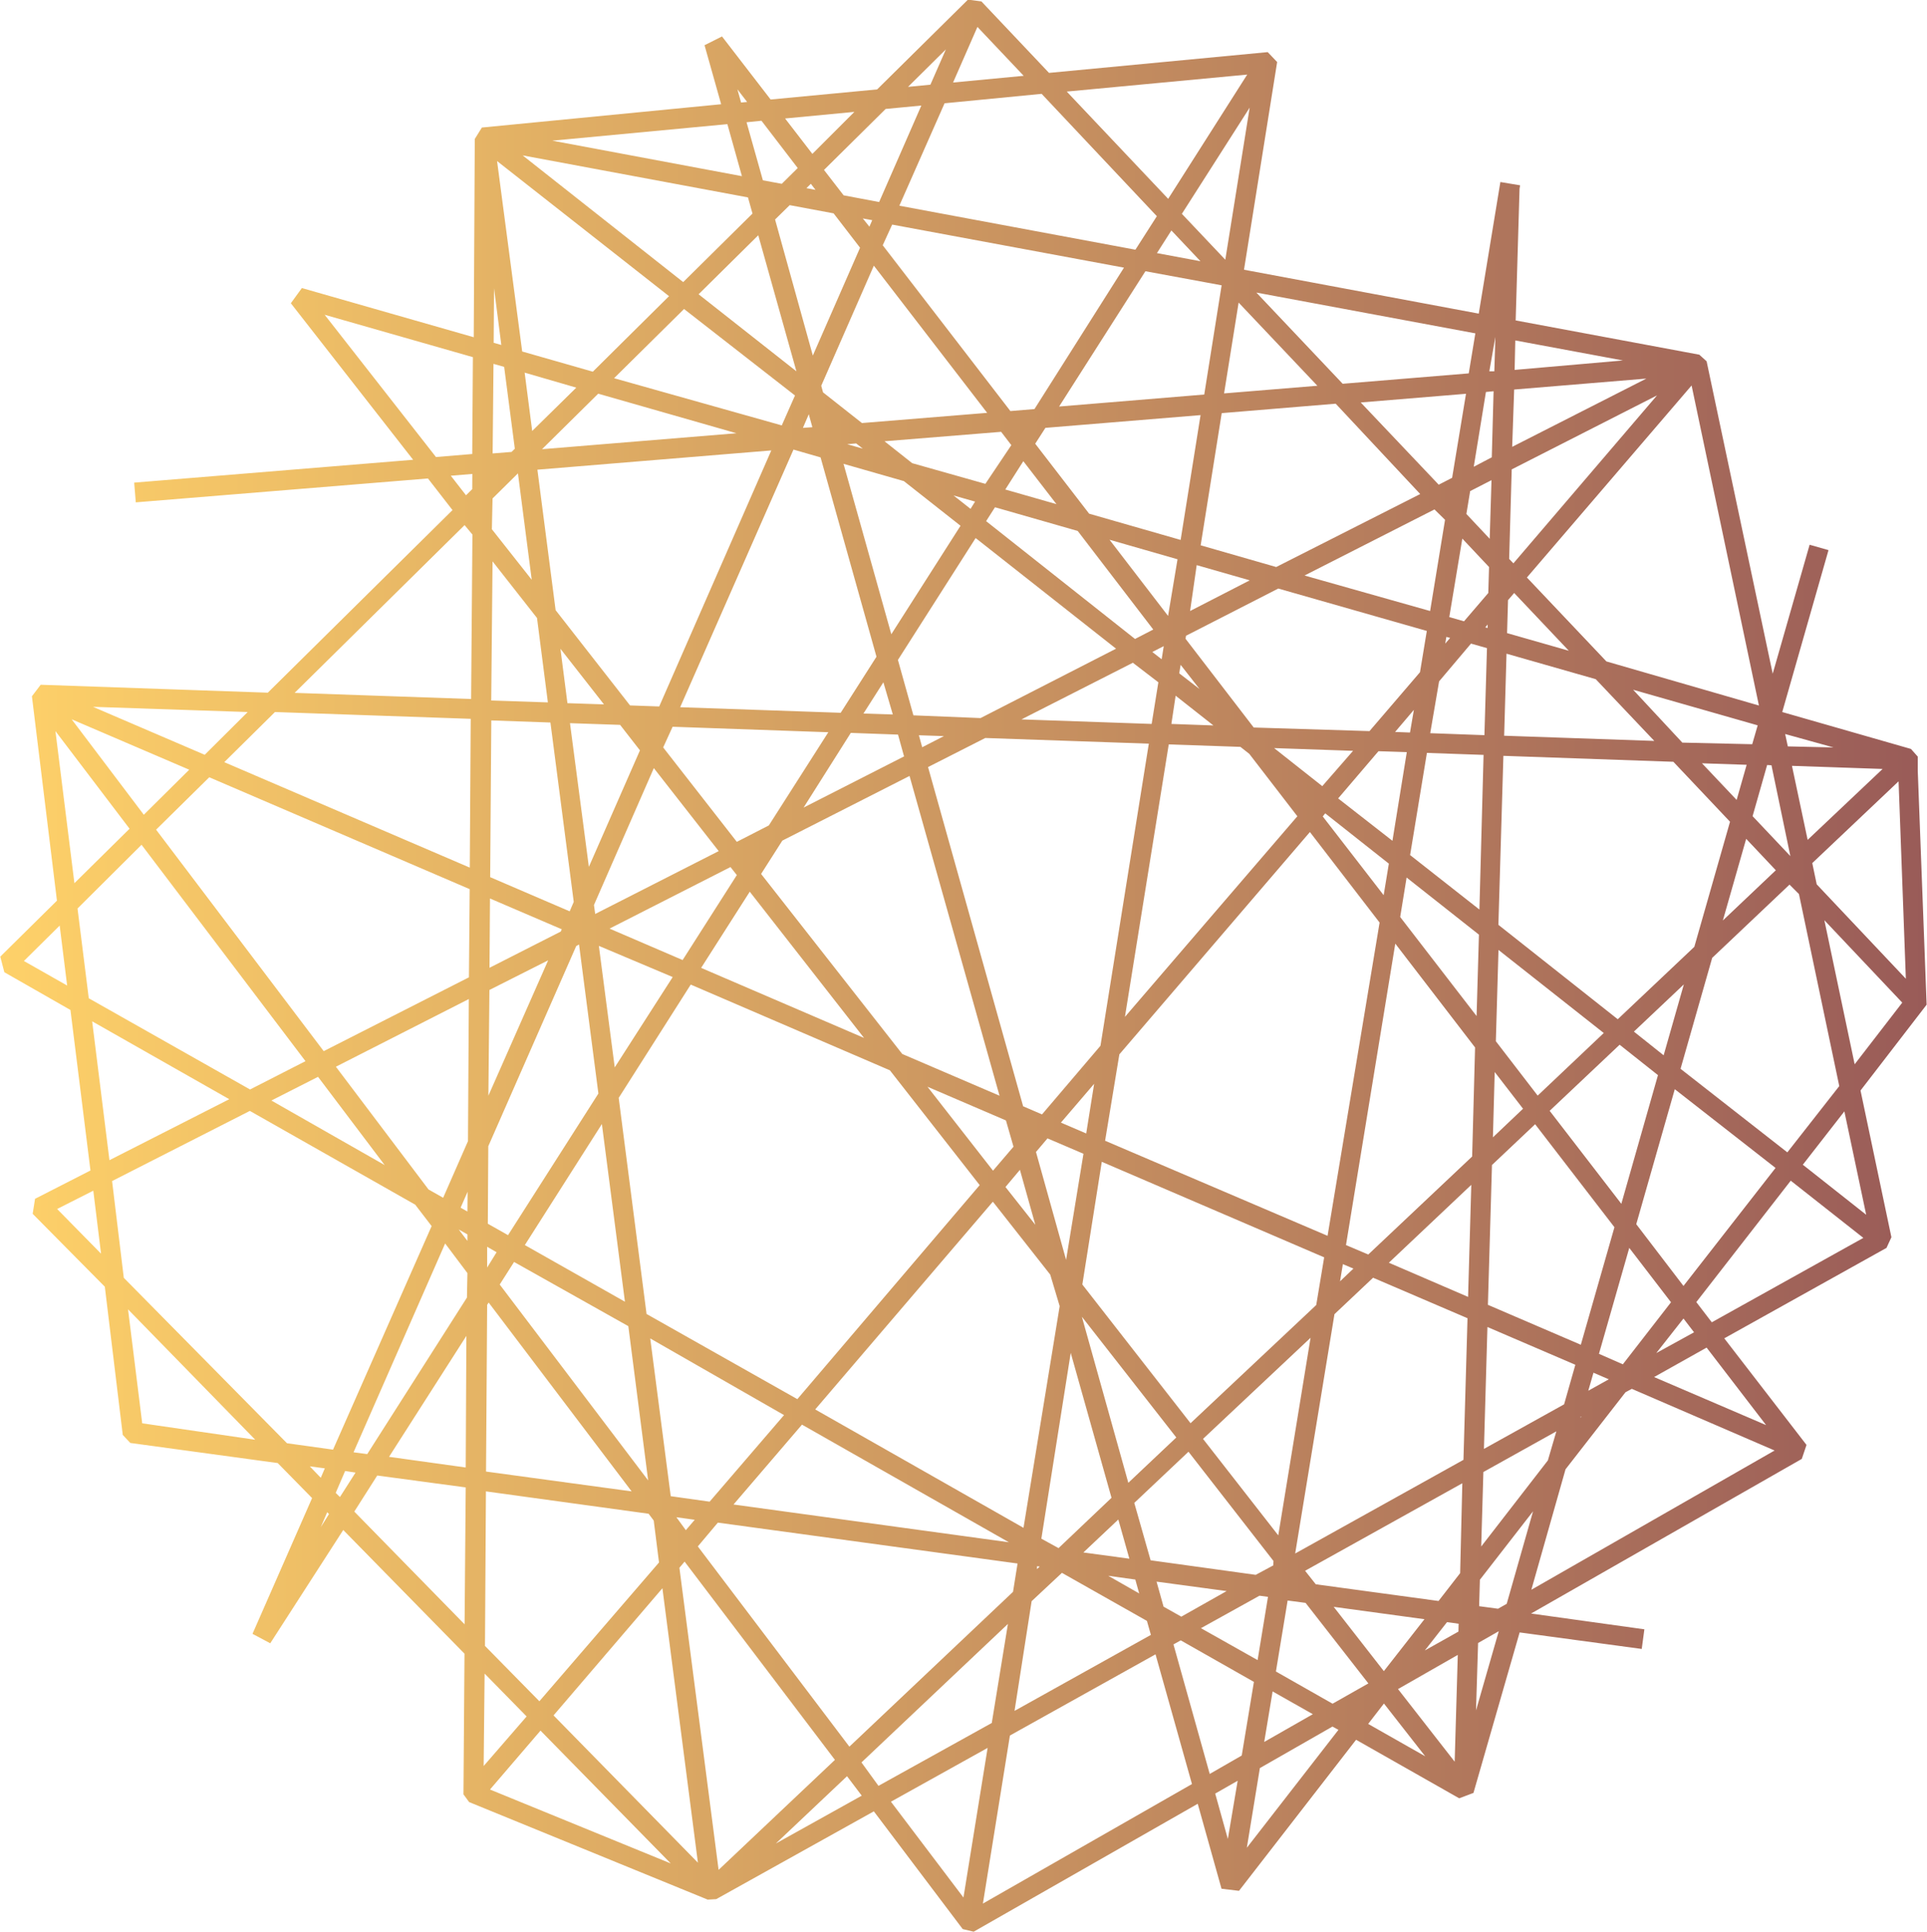 <svg id="Lager_1" data-name="Lager 1" xmlns="http://www.w3.org/2000/svg" xmlns:xlink="http://www.w3.org/1999/xlink" viewBox="0 0 204.07 204.63"><defs><style>.cls-1{fill:url(#Namnlös_övertoning_2);}.cls-2{fill:url(#Namnlös_övertoning_2-2);}.cls-3{fill:url(#Namnlös_övertoning_2-3);}.cls-4{fill:#e7630c;opacity:0.57;}.cls-5{fill:url(#Namnlös_övertoning_129);}</style><linearGradient id="Namnlös_övertoning_2" x1="583.14" y1="218.83" x2="583.14" y2="218.83" gradientUnits="userSpaceOnUse"><stop offset="0" stop-color="#02dedb"/><stop offset="1" stop-color="#028bc5"/></linearGradient><linearGradient id="Namnlös_övertoning_2-2" x1="561.29" y1="219.44" x2="561.29" y2="219.44" xlink:href="#Namnlös_övertoning_2"/><linearGradient id="Namnlös_övertoning_2-3" x1="91.23" y1="177.29" x2="137.53" y2="177.29" xlink:href="#Namnlös_övertoning_2"/><linearGradient id="Namnlös_övertoning_129" x1="403.97" y1="280.25" x2="608.04" y2="280.25" gradientUnits="userSpaceOnUse"><stop offset="0" stop-color="#fed169"/><stop offset="1" stop-color="#995b58"/></linearGradient></defs><title>WIN_Guard_3</title><path class="cls-1" d="M583.14,218.83" transform="translate(-403.97 -177.94)"/><path class="cls-2" d="M561.29,219.44" transform="translate(-403.97 -177.94)"/><line class="cls-3" x1="137.53" y1="164.4" x2="91.23" y2="190.19"/><polygon class="cls-4" points="68.86 76.89 68.69 77.28 68.37 76.87 68.86 76.89"/><path class="cls-5" d="M608,284.36l-.94-24.82,0-1.46-.72-.81-13.63-3.91,4.9-17.15-2-.57-3.91,13.66-7-33.09-.77-.7-19.45-3.63.41-13.95.06-.36-2.09-.35-2.29,13.94-24.86-4.65,3.51-22-1-1.05-23.16,2.2-7.16-7.57-1.42-.19-9.62,9.51-11.28,1.07-5.15-6.68-1.85.93,1.76,6.25L455,191.45l-.75,1.21-.11,21-18.2-5.21-1.17,1.61,12.95,16.58-29.54,2.42.17,2.09,30.94-2.53,2.6,3.35-19.56,19.34-24.05-.84-.93,1.22L410,273.34l-6,5.93.43,1.65,7,4,2.12,17-5.87,3-.25,1.59,7.64,7.72,1.9,15.7.8.85,15.61,2.13,3.64,3.71L430.71,351l1.88,1L440.32,340l12.84,13.1L453.05,368l.6.82,25.26,10.33.91-.05,16.69-9.3,9.41,12.47,1.16.28L530.81,369l2.52,9,1.85.22,12.4-16,10.92,6.2,1.51-.57,4.89-17,12.93,1.75.28-2.08-12-1.67,28.67-16.38.5-1.48h0l-8.71-11.29,17.18-9.58.52-1.13L601,293.45Zm-177.8-31-4.55,4.53-11.83-5.08Zm-6.19,6.11-4.81,4.77-7.64-10.11Zm-17.51,20.26,3.79-3.75.79,6.35Zm3.34-24.35,7.85,10.34-5.84,5.77Zm3.53,28.3-1.19-9.51,6.78-6.75,17.36,22.92-5.87,3ZM437.65,292l7.06,9.35-12-6.84Zm-27.63,14,3.83-1.94.82,6.67Zm3.71-19.88,14.52,8.25-12.69,6.46Zm5.3,42.58-1.5-12.07L431,330.44Zm17.75,4.56,1.59.21-.43,1Zm1.16,6.44.68-1.58.19.19Zm-3.58-8.89-17.28-17.52-1.24-10.25,14.59-7.43,17.51,9.93,1.74,2.27-10.44,23.68Zm5.61,5.7-.45-.44,1-2.32,1.1.17Zm13.2,13.48-11.68-11.94,2.43-3.82,9.37,1.26Zm.12-16.61-8.12-1.13,8.19-12.81Zm.13-18-10.56,16.58-1.45-.19,9.7-22.12,2.36,3.14Zm.05-6-.92-1.21.92.52Zm0-3.11-.72-.41.74-1.69Zm.06-7.46-2.63,6-1.55-.88-9.81-13,14.08-7.17Zm.1-17.35-15.38,7.82-17.75-23.46,5.63-5.55,27.58,11.85Zm.09-11.62-26-11.17,5.37-5.31,20.73.72Zm.14-17.86-18.69-.65,18-17.77.83,1Zm.12-22.23-.66.65-1.61-2.07,2.28-.19Zm0-3.72-3.84.32-11.79-15.07,15.7,4.49Zm146.4,64.64-3.21-15.26,8.25,8.73Zm-29,29.71-9.84-4.23.43-14.81,4.57-4.32,8.4,10.91Zm.07,7.6-.1.12,0-.08Zm-26.89-19.14L521,298.77l1.51-9.15,20.18-23.55,7.38,9.59Zm1.62,3,1.12.47-1.42,1.35Zm-8.83,35.12.9.12-1.1,6.7-6-3.38Zm-8.28,2.22-1.88-1.06-.74-2.65,7.42,1Zm9.67,7.92,4.26,2.41-5.15,2.94Zm.07-13.35-1.86,1-11.13-1.54-1.73-6.08,5.74-5.42,9,11.57ZM475,336.42l-2.17-16.71L487,327.83,479.12,337Zm2.54,2.5-.94,1.1-1-1.37Zm14.71-138.38,2.8,3.64-5,11.42-4-14.41,1.55-1.52Zm-2.88-2.67.47-.46.49.64Zm7.14,8.21,12,15.59-13.26,1.08-4.12-3.25-.19-.7Zm-1.17-5,1,.18-.3.69Zm38,7.08-1.84,11.57L516.13,221l9.14-14.33Zm-6.85-3.41,1.53-2.4,3.08,3.26ZM561.66,238l-.08,2.75-2.57,3-1.56-.45,1.38-8.31Zm-2.4-5.62.4-2.42,2.26-1.16-.19,6.21Zm-10.26,23L536.74,255l-7.22-9.4.05-.32,9.77-5,15.73,4.49-.72,4.37Zm4.7-2.25-.41,2.4-1.58-.06Zm-35,89.25,3.7-3.49,1.17,4.15Zm5.5,2.87.41,1.47-3.28-1.87Zm-11.84-5.48-22.06-12.54,18.81-22,.08.09,6,7.63,1,3.34Zm1.72,4.1-.29.27,0-.3Zm-3.27-2.57-29.16-4,7.25-8.46ZM490.87,226.39l5.92,21.11L493,253.44l-17-.59,12-27.29ZM489,223.26l.62-1.44.38,1.37Zm10.69,5.64,6,4.73-7.33,11.49-5.06-18.05Zm-6-3.91.95-.08.7.55ZM529,235.13l-9.69-2.78-5.71-7.41,1.08-1.68,16.43-1.35Zm1.7,2.67,5.62,1.61L530,242.66Zm-30,15.91-1.64-5.87,8.23-12.91,14.87,11.72L507.81,254Zm3.23,2.2-2.3,1.18-.35-1.27Zm-4.86-.16.64,2.31-10.64,5.42,5-7.91Zm-3.66-2.23,2.11-3.31,1,3.41Zm11.34-21.68-1.8-1.42,2.28.65Zm1.65,1.3.94-1.47,8.76,2.51,8,10.44-1.93,1Zm15.54,15,2.7,2.07-.71,4.41-13.79-.48ZM526,247l1.21-.62-.22,1.39Zm-4.53-11.89,7.2,2.07-1,6Zm7,16.52,4,3.15-4.45-.16Zm.38-2.37.15-.9,2,2.56Zm-13-17.92-5.42-1.55,1.91-3Zm-7.53-2.15L500.57,227l-2.93-2.32,12.35-1,1.08,1.41ZM491.69,255.5l-6.3,9.87L482,267.11l-7.8-10,1-2.19ZM482,270.63l-5.74,9-7.74-3.33,12.81-6.52Zm1.37,1.76,12.1,15.49-17.25-7.42Zm1.2-1.88,2.25-3.53,13.47-6.85L509.82,294l-10.3-4.42Zm25.93,26.11.8,2.78-2.17,2.54-6.94-8.89Zm1.48,5.23,1.63,5.82-3.16-4Zm5.38,19.39,4.32,15.35-5.61,5.33-1.82-1ZM523.46,335l-4.92-17.59,10,12.79Zm-6.59-23.61-3.19-11.43,1.22-1.44,3.81,1.63Zm-.55-14.54,3.52-4.11L519,298Zm-2-.87-2-.86-10.07-35.93,6.06-3.08,17.32.6-5.12,32Zm13.42-39.19,7.59.26.94.74,5.09,6.61L523.1,285.65Zm11.16.39,8.36.29L544,261.21Zm3.22-18.28,13.76-7L557,233l-1.58,9.66Zm14.25,11.21,3.38-4,1.69.48-.27,9.22-5.74-.21Zm.65-4,.12-.71.4.11Zm4.24-1.72.25-.3v.37Zm-3.51-15.84-1.42.73-8.26-8.71,11.15-.92Zm-3.38,1.72L539.12,238l-8-2.3,2.23-14,12.07-1Zm-40.85-9-2.55.21-13.52-17.56,1-2.19L523,206.29Zm-25.21-4-10.36-8.16,6.32-6.25Zm-.15,2.56L486.76,223,469,218l7.41-7.33Zm-6.2,4-20.59,1.69,5.95-5.88Zm-21.63-.24-.8-6.18L465,219Zm25.32,2.06-11.87,27.12-3.09-.11-7.88-10.09-1.93-14.88Zm-17.72,26.9-3.87-.13-.74-5.76Zm1.71,2.17,2.1,2.7-5.41,12.34-2-15.22Zm3.57,4.58,6.87,8.79L467,274.75l-.13-.95Zm2,22.13L469.07,291l-1.68-12.87ZM467.71,297l2.44,18.82-10.6-6Zm2.8,21.41,2.1,16.34L456.89,314l1.52-2.39Zm1.93-1.29-2.95-22.89,7.63-12,21.09,9.08,9.51,12.16-19.31,22.67Zm7.55,22.1,31.74,4.33-.48,3-17.33,16.4-16.05-21.21Zm33.23,8.32,3.21-3,9,5.09.42,1.48-14.44,8.05Zm18.15-17.19,11.39-10.71-3.42,20.93Zm-1.32-1.66L518.59,314l2.06-13,23.55,10.12-.84,5.05Zm14-64.27.26-.33,6.74,5.33-.55,3.34Zm1.63-1.91,4.27-5,3,.1L551.43,267Zm7.25,8.38,7.66,6.05-.25,8.62-8.09-10.49Zm.37-2.38,1.78-10.82,6,.21-.44,16.38Zm7.76,65.35,7.73-4.31-.9,3.08-7.06,9.12Zm.06-2.45.37-12.91,9.31,4-1.19,4.19Zm.95-33,.19-6.92,3,3.89Zm17.48-6.59-3.88,13.63-7.59-9.85,7.41-7ZM577,287.21l5.29-5-2.14,7.51Zm-4.28,36.13,1.62.7-2.17,1.21Zm.58-2,3.21-11.22,4.42,5.76-5.1,6.57Zm8.95-3.74,1.12,1.46-4,2.2Zm0-3.45-5-6.54,4.08-14.3L592,301.65Zm-.31-23,3.35-11.75,8.19-7.76,1,1,4.27,20.34L593.25,300Zm7-32.2-1.06,3.72-3.67-3.88Zm-6.81-2.35L576.92,251l13.19,3.77-.58,2Zm6.76,10.19,3.14,3.33-5.61,5.32Zm16.91,14.82-9.44-10-.47-2.25,9.14-8.66ZM595.4,266.9l-1.66-7.84,9.6.33Zm2.74-9.79L593.3,257l-.28-1.31ZM591.57,259l2,9.62,0,0-4-4.23,1.54-5.42Zm-1.33-6.33L574.09,248l-8.42-8.89,17.44-20.34ZM564.44,214l11.4,2.12-11.47,1Zm-.12,5.2,14-1.16-14.21,7.23Zm-.26,8.46,15.39-7.84-15.21,17.79-.45-.47Zm-.39,13.85.65-.76,5.79,6.12L563.57,245Zm-.16,5.67,9.45,2.7,6.2,6.54-15.9-.55ZM563.18,258l18,.63,6,6.35-3.78,13.25-8.11,7.67-12.64-10Zm10.63,29.36-7,6.63-4.43-5.76.28-9.67Zm-11.48-73.73h0l-.11,3.64-.53,0Zm-1,5.83.81-.08-.19,7-1.91,1Zm-1.12-6.21-.7,4.24-13.35,1.1-9.14-9.66Zm-16.73,5.55-9.88.81,1.54-9.62Zm-9.75-13.35-4.6-4.86,7.18-11.25Zm2.32-19.61L527.68,199l-10.74-11.36Zm-9.57,15-2.27,3.55-25-4.66L504,188.88l10.28-1Zm-19-20.05,4.9,5.18-7.48.71Zm-3.34,2.38-1.64,3.74-2.37.23Zm-6.38,6.31,3.78-.36-4.47,10.22-3.76-.71-2.08-2.69Zm-3.31.31L490,194.24l-2.89-3.75Zm-6,5.95-1.69,1.67-2-.37-1.73-6.15,1.58-.16Zm-5.36-7-.64.06-.39-1.4ZM481,191.09l1.54,5.51-20.08-3.76Zm2.18,7.76.48,1.71-7.34,7.26-17-13.42Zm-8.36,10.46-8.07,8-7.48-2.14L456.61,195Zm-18.53-.83.77,6-.81-.23Zm-.06,8,1.13.32,1.13,8.67-.35.34-2,.16Zm-.1,14.26,2.69-2.66,1.46,11.27L456.06,234Zm0,6.66,4.71,6,1.15,8.94-6-.2ZM456,254.25l6.26.22,2.47,19-.43,1-8.42-3.62Zm-.14,18.86,7.6,3.26-.1.24-7.55,3.84Zm-.06,9.69,6.22-3.14L455.69,294Zm-.12,16.55,9.31-21.2.3-.17,2.05,15.79-9.57,15-2.14-1.21ZM455.56,310l1,.58-1,1.62Zm0,6.15.16-.24,15.14,20-15.42-2.1Zm-.13,19.76,17.23,2.37.54.72.56,4.44-12.67,14.7-5.76-5.86Zm-.14,19.3,4.45,4.54L455.19,365Zm.57,12.28,5.35-6.24L475,375.32Zm6.73-7.85,11.53-13.47,3.76,29.07ZM475.92,344l.55-.65,15.92,21L480.07,376Zm10.21,29.21,7.54-7.13,1.56,2.06Zm9.07-8.59,15.51-14.67L509,360.44l-12,6.66ZM506,378.93l-7.68-10.15,10.24-5.7Zm2.06.64,2.86-17.8,15.42-8.6,3.86,13.74ZM534,372.73l-1.34-4.81,2.38-1.36Zm-1.92-6.89-3.84-13.72.77-.43,7.75,4.4-1.29,7.8Zm3.93,7.82,1.38-8.44,7.69-4.4.63.35Zm9.08-15.26-6-3.41,1.24-7.52,1.9.25,6.65,8.53Zm.12-10.26,9.61,1.31-4.3,5.5Zm3.65,12.4,1.67-2.16,4.37,5.59Zm9.16,4-6-7.69,6.33-3.62Zm.4-13.78-3.56,2,2.35-3,1.23.17Zm.18-6.19-2.29,2.95-13-1.77-1.13-1.43,16.65-9.27Zm.35-12-17.82,9.92,4.16-25.35,4.09-3.86,10,4.29Zm.49-17.26-8.39-3.62,8.73-8.25Zm.43-14.87-11,10.38-2.36-1,5.22-31.93,8.45,11Zm.41,58.67.22-7.14,2.19-1.25Zm3.25-11.29-.92.52-2-.27.08-2.8,5.63-7.25Zm2.61-1.49,3.62-12.76,6.35-8.16.67-.36,15.12,6.53ZM591,328.89l-11.86-5.09,5.56-3.12ZM585.25,318l-1.64-2.14,10-12.86,7.69,6.06Zm16.35-11.39-6.71-5.3,4.4-5.65Z" transform="translate(-403.97 -177.94)"/></svg>